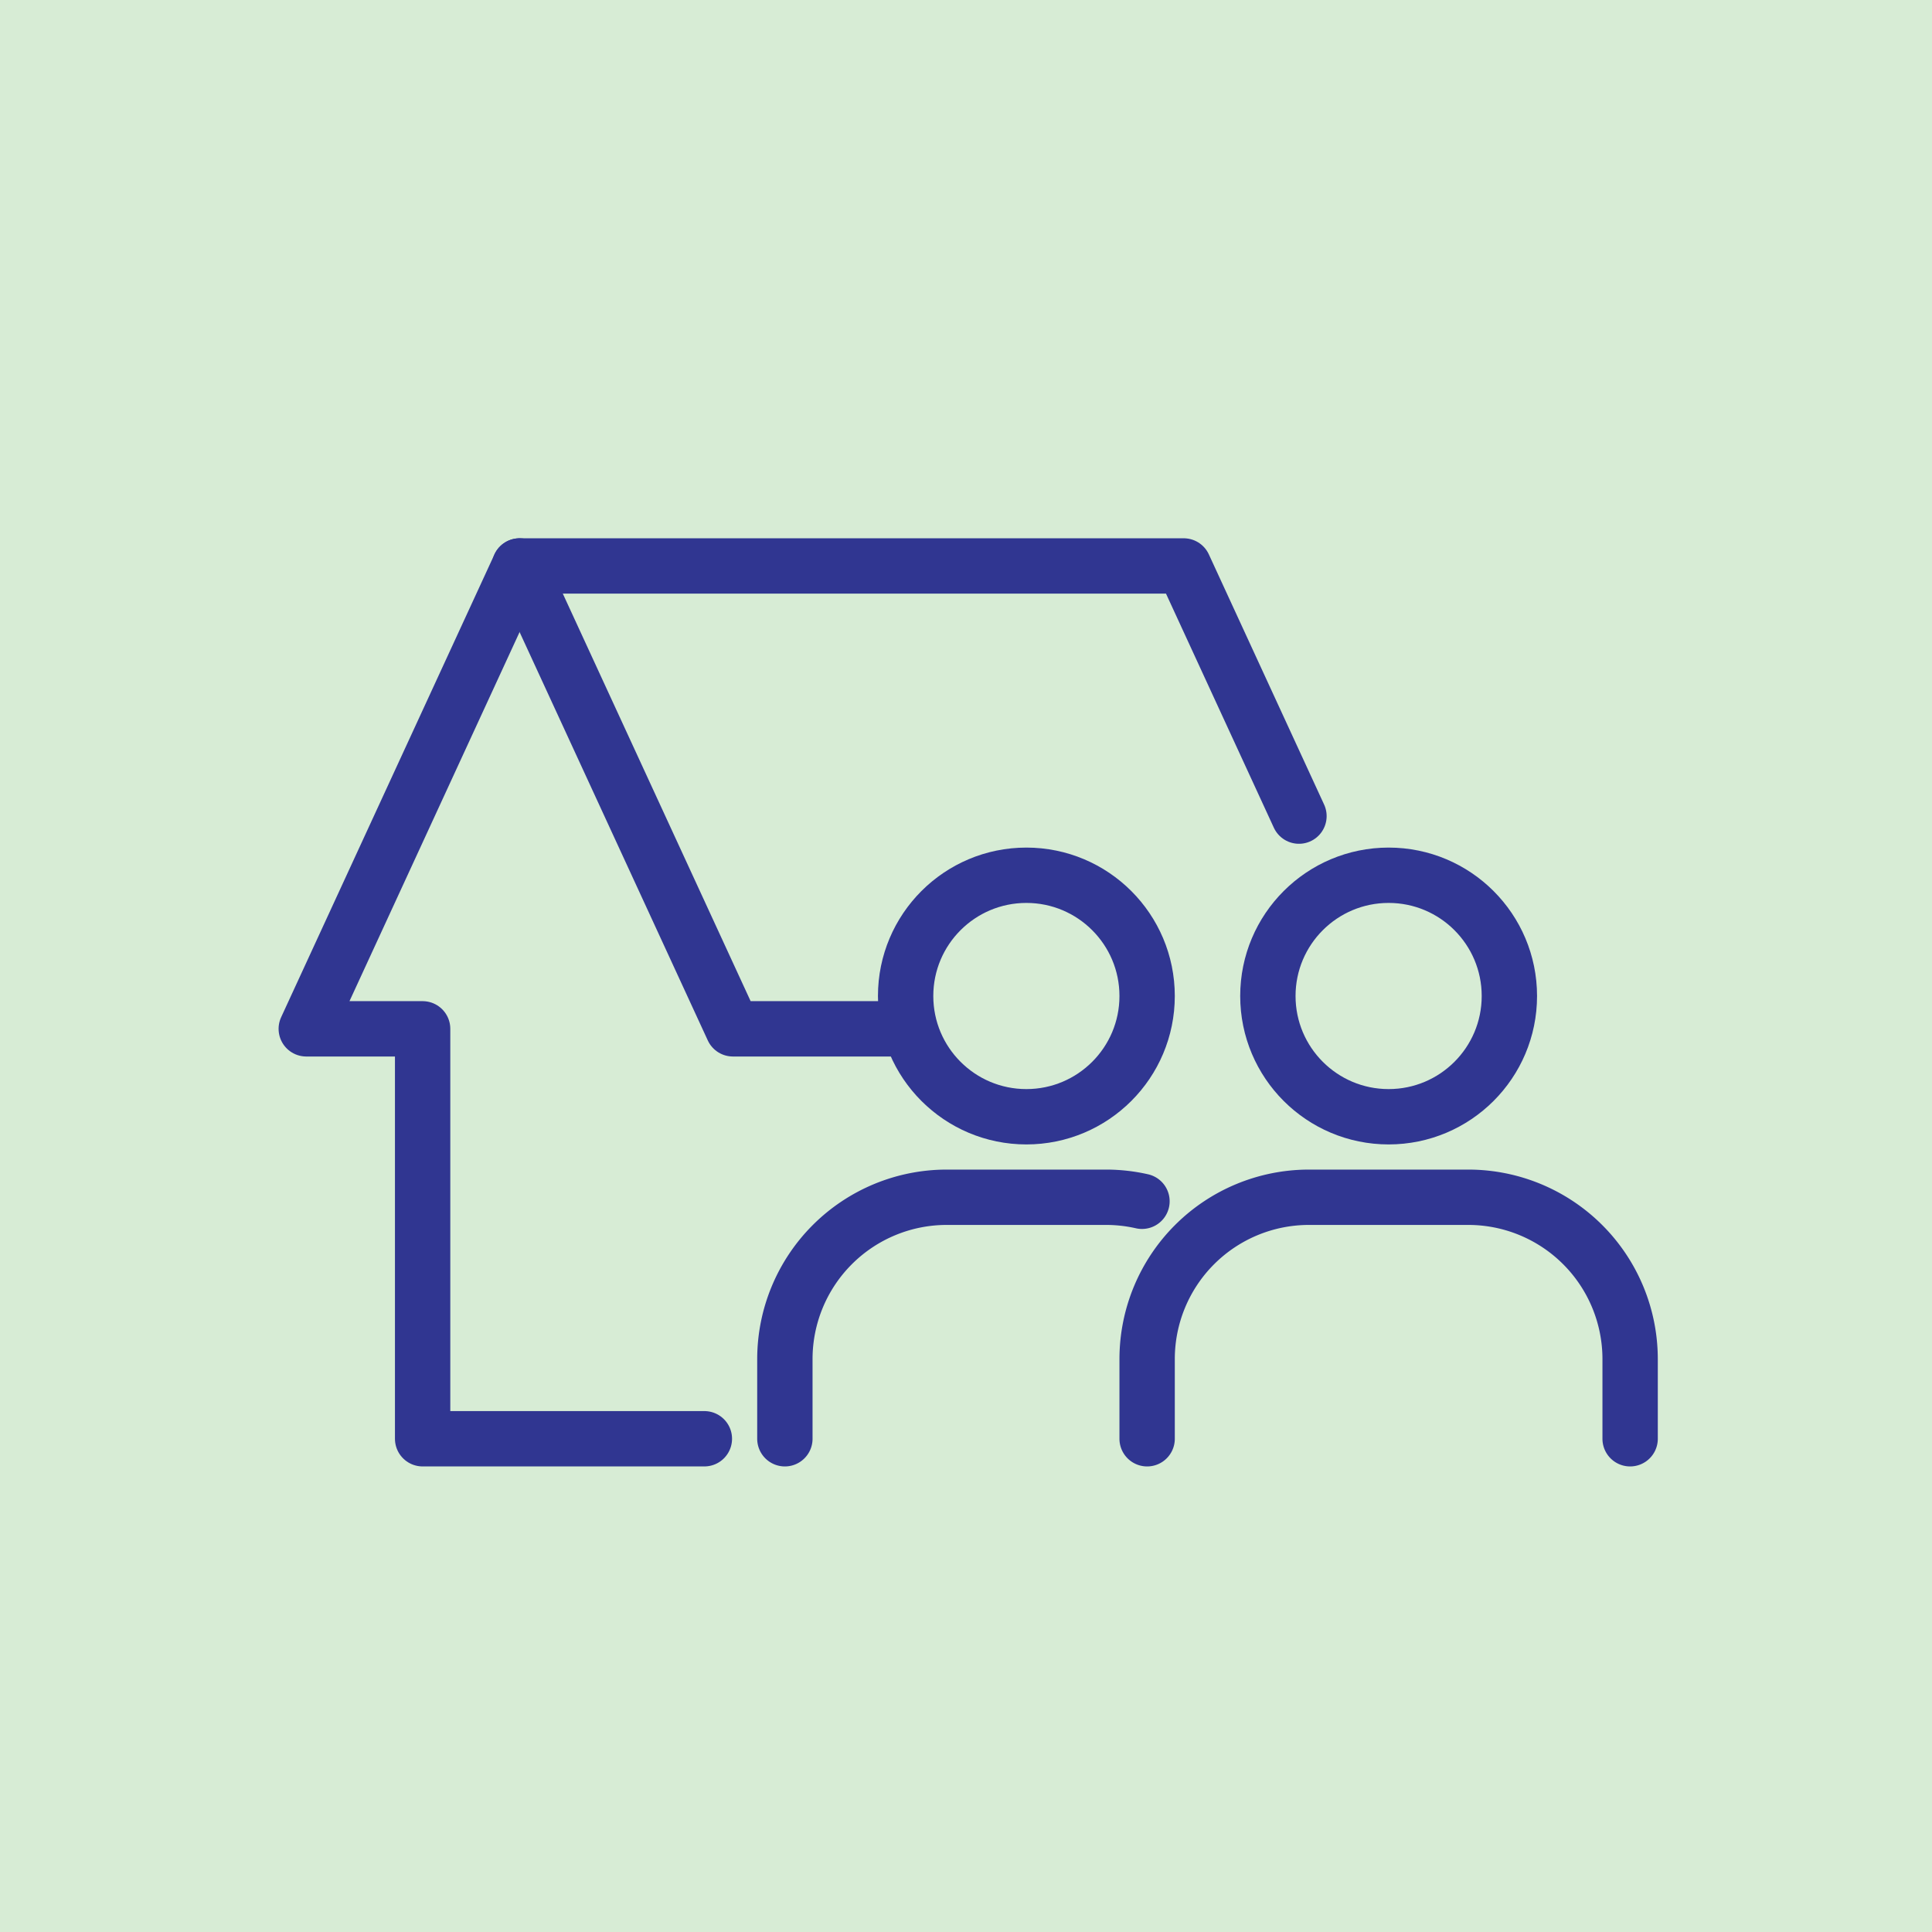 <svg xmlns="http://www.w3.org/2000/svg" width="96" height="96"><defs><clipPath id="a"><path fill="none" d="M0 0h96v96H0z"/></clipPath></defs><path fill="#d7ecd5" d="M0 0h96v96H0z"/><g clip-path="url(#a)" fill="none" stroke="#303691" stroke-linecap="round" stroke-linejoin="round" stroke-width="2.75"><path d="M81 71.491v-3.957a8.043 8.043 0 00-8.043-8.043h-7.914A8.043 8.043 0 0057 67.534v3.957"/><circle cx="6" cy="6" r="6" transform="translate(63 43.491)"/><path d="M39 71.491v-3.957a8.043 8.043 0 018.043-8.043h7.914a8.1 8.1 0 011.787.2"/><circle cx="6" cy="6" r="6" transform="translate(45 43.491)"/><path d="M64.545 40.552l-5.727-12.43h-33l-10.6 23H21v20.369h14"/><path d="M25.818 28.122l10.6 23H45"/></g></svg>